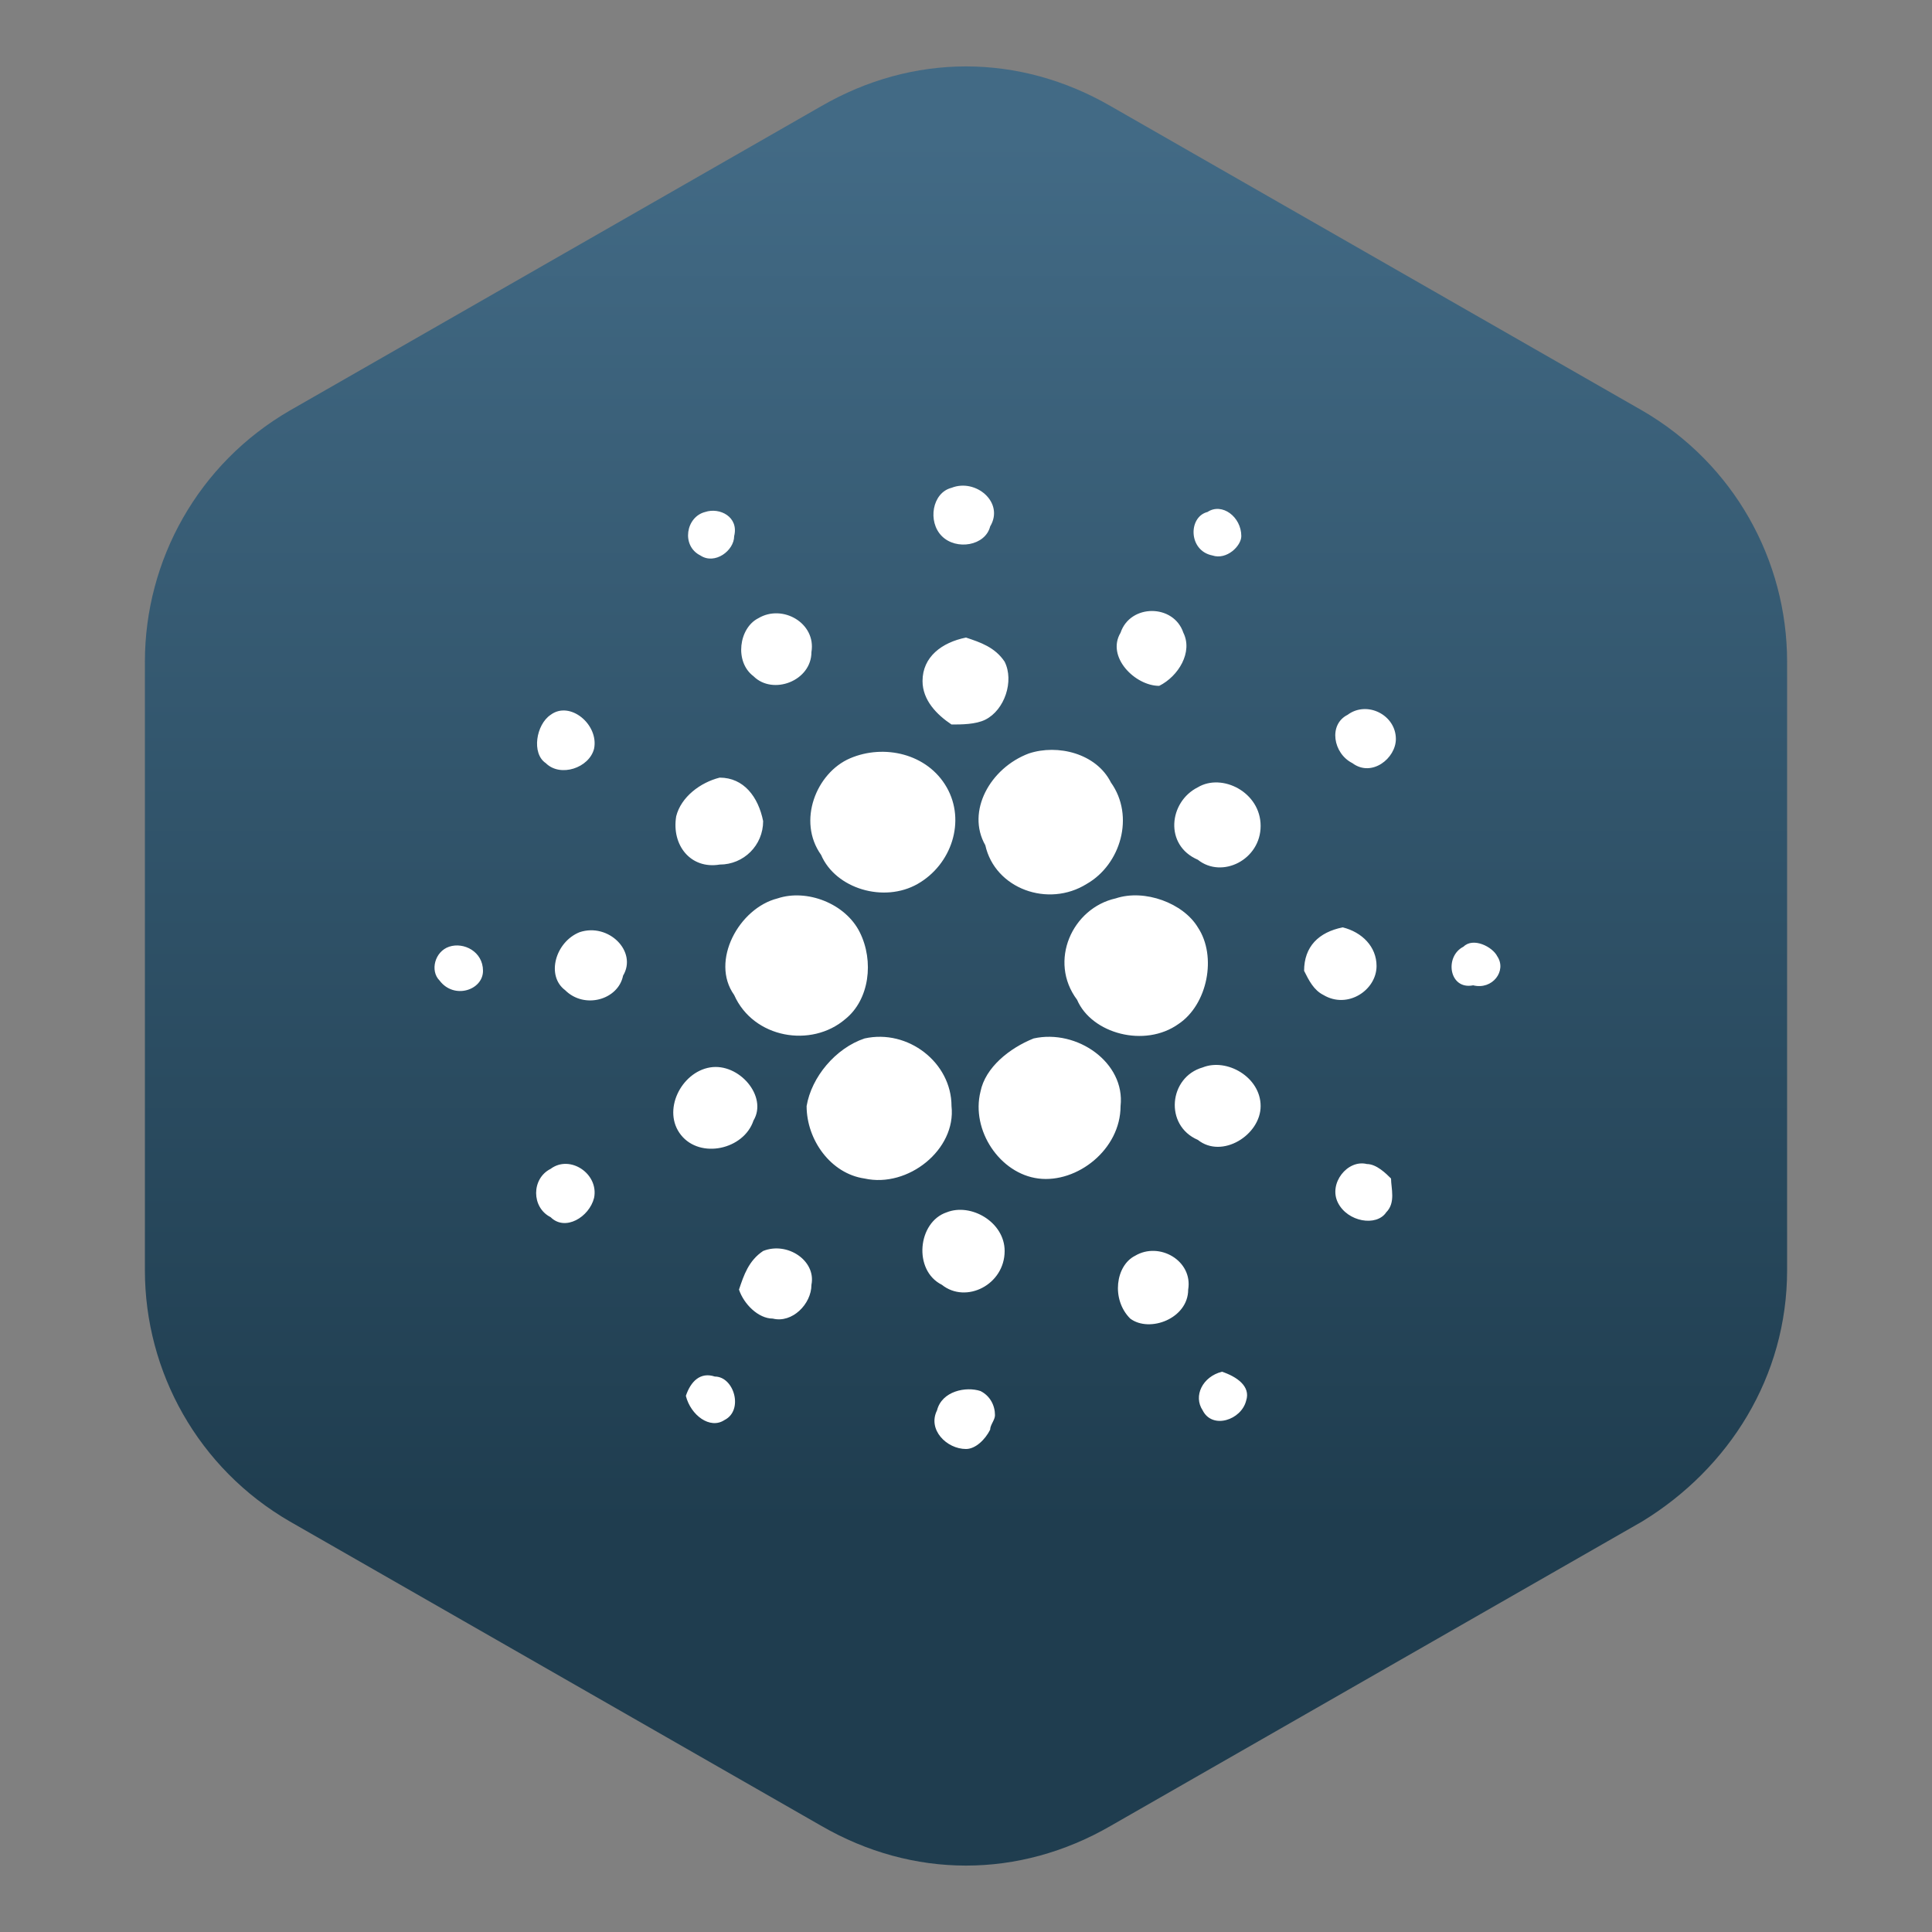 <svg xmlns="http://www.w3.org/2000/svg" viewBox="0 0 40 40"><rect x="0" y="0" width="40" height="40" fill="#808080" stroke="none"/><linearGradient id="a" gradientUnits="userSpaceOnUse" x1="-182.583" y1="-729.178" x2="-145.291" y2="-729.178" gradientTransform="rotate(90 -446.568 -262.61)"><stop offset=".039" stop-color="#426a85"/><stop offset=".81" stop-color="#1f3d4f"/></linearGradient><path d="M37 26.3V13.7c0-2.1-1.1-4.1-3-5.2L23 2.2c-1.9-1.1-4.1-1.1-6 0L6 8.5c-1.9 1.1-3 3.1-3 5.2v12.6c0 2.1 1.1 4.1 3 5.2l11 6.3c1.9 1.1 4.1 1.1 6 0l11-6.3c1.8-1.1 3-3 3-5.2z" fill="url(#a)"/><path d="M19.7 10.1c.5-.2 1.1.3.8.8-.1.4-.7.5-1 .2s-.2-.9.2-1zm-5.1.5c.3-.1.7.1.6.5 0 .3-.4.6-.7.4-.4-.2-.3-.8.1-.9zm10.5.9c-.5-.1-.5-.8-.1-.9.3-.2.7.1.7.5 0 .2-.3.5-.6.4zm-9.4 1.3c.5-.3 1.2.1 1.1.7 0 .6-.8.9-1.2.5-.4-.3-.3-1 .1-1.2zm7.5.3c.2-.6 1.1-.6 1.3 0 .2.4-.1.9-.5 1.1-.5 0-1.1-.6-.8-1.1zm-4.1 1c0-.5.4-.8.9-.9.3.1.6.2.8.5.2.4 0 1-.4 1.2-.2.1-.5.1-.7.1-.3-.2-.6-.5-.6-.9zm-7.7.7c.4-.3 1 .2.9.7-.1.4-.7.6-1 .3-.3-.2-.2-.8.1-1zm16.5 0c.4-.3 1 0 1 .5 0 .4-.5.8-.9.5-.4-.2-.5-.8-.1-1zm-6.6.8c.6-.2 1.4 0 1.7.6.5.7.2 1.7-.5 2.1-.8.5-1.9.1-2.1-.8-.4-.7.1-1.6.9-1.9zm-3.7.1c.7-.3 1.6-.1 2 .6.4.7.1 1.6-.6 2s-1.7.1-2-.6c-.5-.7-.1-1.7.6-2zM14 16.9c.1-.4.5-.7.9-.8.5 0 .8.4.9.9 0 .5-.4.9-.9.9-.6.1-1-.4-.9-1zm10.8-.6c.5-.3 1.3.1 1.3.8 0 .7-.8 1.1-1.3.7-.7-.3-.6-1.2 0-1.5zm-8.7 2.3c.6-.2 1.4.1 1.7.7.3.6.2 1.4-.3 1.8-.7.6-1.9.4-2.3-.5-.5-.7.1-1.8.9-2zm7 0c.6-.2 1.4.1 1.7.6.4.6.2 1.6-.4 2-.7.5-1.8.2-2.1-.5-.6-.8-.1-1.9.8-2.1zm-11.1.7c.6-.2 1.2.4.9.9-.1.5-.8.7-1.2.3-.4-.3-.2-1 .3-1.2zm15 .8c0-.5.3-.8.8-.9.4.1.7.4.7.8 0 .5-.6.9-1.1.6-.2-.1-.3-.3-.4-.5zm-17.7-.5c.3-.1.7.1.7.5s-.6.6-.9.2c-.2-.2-.1-.6.2-.7zm21 0c.2-.2.6 0 .7.2.2.3-.1.7-.5.6-.5.1-.6-.6-.2-.8zm-12.4 1.9c.9-.2 1.8.5 1.8 1.4.1.9-.9 1.7-1.8 1.5-.7-.1-1.2-.8-1.2-1.5.1-.6.6-1.2 1.2-1.4zm3.5 0c.9-.2 1.9.5 1.8 1.4 0 .9-.9 1.6-1.7 1.5-.8-.1-1.4-1-1.2-1.8.1-.5.6-.9 1.1-1.1zm-6.7.6c.6-.1 1.2.6.9 1.1-.2.6-1.1.8-1.5.3s0-1.3.6-1.4zm10.2 0c.5-.2 1.2.2 1.2.8 0 .6-.8 1.1-1.3.7-.7-.3-.6-1.3.1-1.5zm2.8 2.8c-.2-.4.2-.9.6-.8.2 0 .4.2.5.3 0 .2.1.5-.1.7-.2.3-.8.2-1-.2zm-16.3-.7c.4-.3 1 .1.9.6-.1.4-.6.7-.9.4-.4-.2-.4-.8 0-1zm8.2.9c.5-.2 1.2.2 1.2.8 0 .7-.8 1.1-1.3.7-.6-.3-.5-1.3.1-1.5zm-3.8.8c.5-.2 1.1.2 1 .7 0 .4-.4.8-.8.7-.3 0-.6-.3-.7-.6.1-.3.2-.6.5-.8zm7.7.1c.5-.3 1.2.1 1.1.7 0 .6-.8.9-1.2.6-.4-.4-.3-1.1.1-1.3zm1.4 3.2c-.2-.3 0-.7.4-.8.3.1.6.3.5.6-.1.4-.7.6-.9.2zm-10.7-.3c.1-.3.3-.5.6-.4.4 0 .6.7.2.9-.3.2-.7-.1-.8-.5zm5.2.3c.1-.4.6-.5.9-.4.2.1.3.3.3.5 0 .1-.1.2-.1.3-.1.2-.3.4-.5.4-.4 0-.8-.4-.6-.8z" fill="#fff"/></svg>